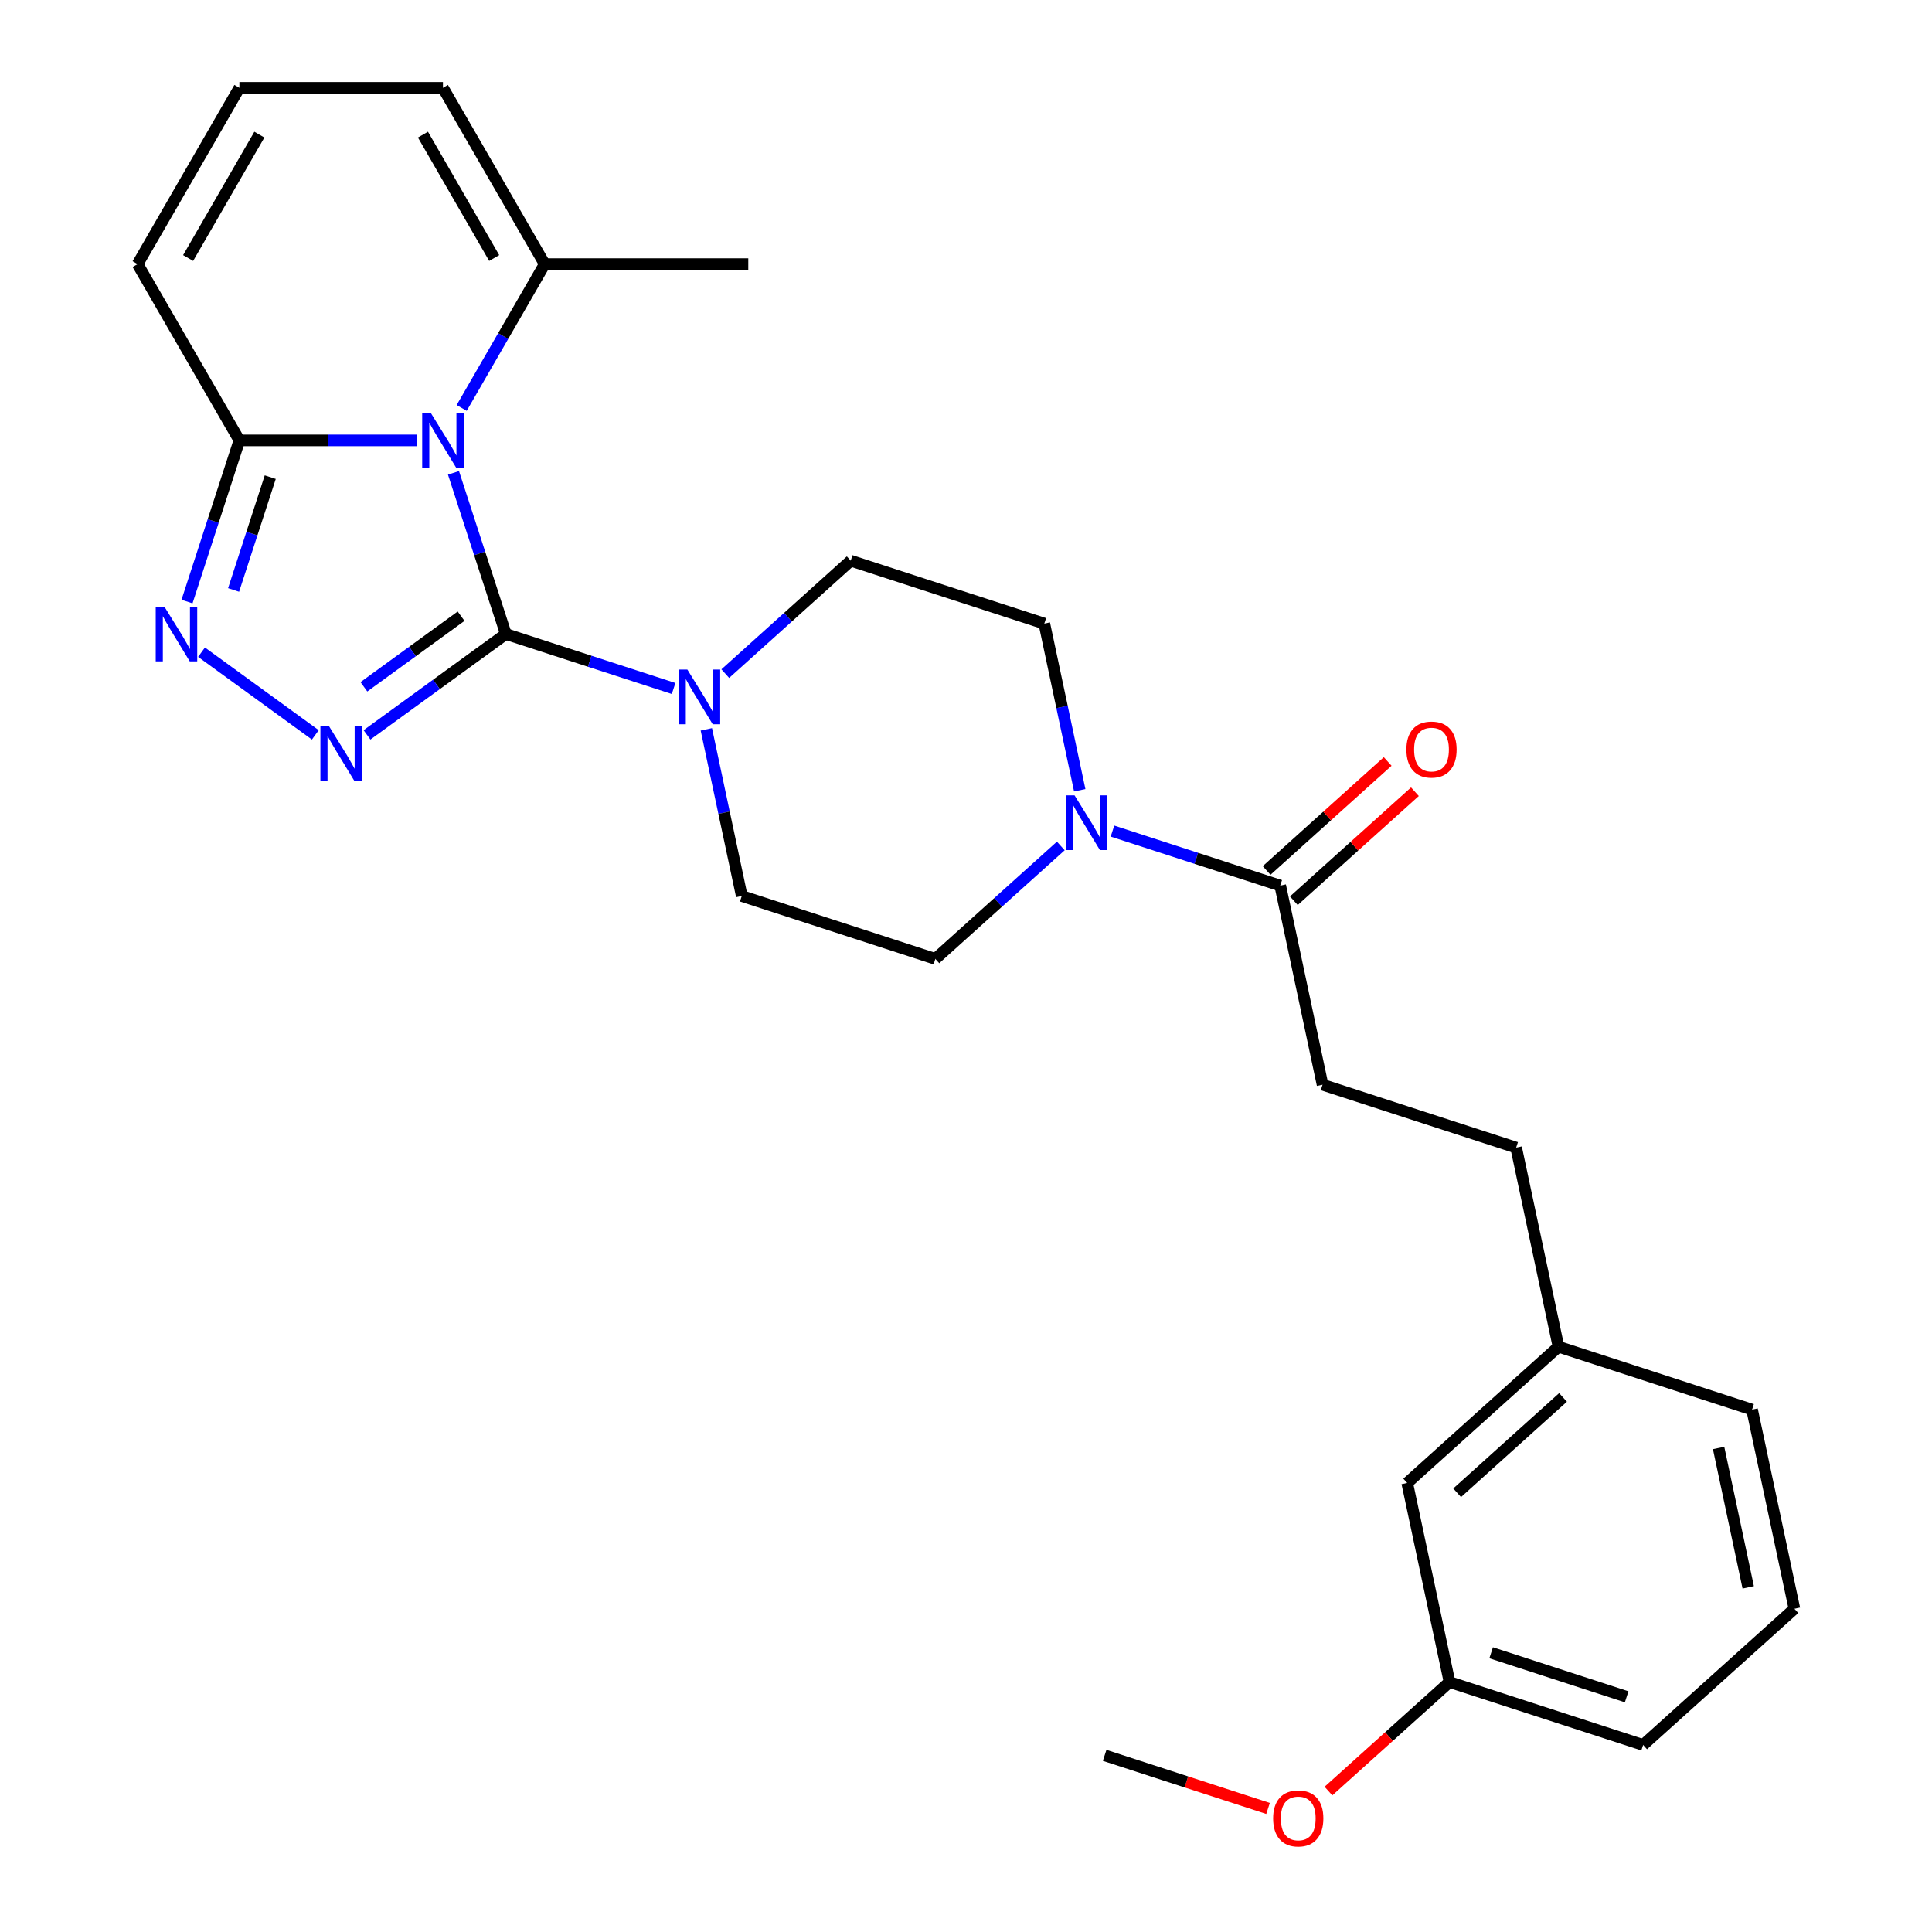 <?xml version='1.0' encoding='iso-8859-1'?>
<svg version='1.1' baseProfile='full'
              xmlns='http://www.w3.org/2000/svg'
                      xmlns:rdkit='http://www.rdkit.org/xml'
                      xmlns:xlink='http://www.w3.org/1999/xlink'
                  xml:space='preserve'
width='1000px' height='1000px' viewBox='0 0 1000 1000'>
<!-- END OF HEADER -->
<rect style='opacity:1.0;fill:#FFFFFF;stroke:none' width='1000' height='1000' x='0' y='0'> </rect>
<path class='bond-0' d='M 234.723,244.742 L 248.274,286.448' style='fill:none;fill-rule:evenodd;stroke:#0000FF;stroke-width:6px;stroke-linecap:butt;stroke-linejoin:miter;stroke-opacity:1' />
<path class='bond-0' d='M 248.274,286.448 L 261.825,328.153' style='fill:none;fill-rule:evenodd;stroke:#000000;stroke-width:6px;stroke-linecap:butt;stroke-linejoin:miter;stroke-opacity:1' />
<path class='bond-3' d='M 215.892,227.948 L 169.898,227.948' style='fill:none;fill-rule:evenodd;stroke:#0000FF;stroke-width:6px;stroke-linecap:butt;stroke-linejoin:miter;stroke-opacity:1' />
<path class='bond-3' d='M 169.898,227.948 L 123.904,227.948' style='fill:none;fill-rule:evenodd;stroke:#000000;stroke-width:6px;stroke-linecap:butt;stroke-linejoin:miter;stroke-opacity:1' />
<path class='bond-6' d='M 238.962,211.154 L 260.455,173.927' style='fill:none;fill-rule:evenodd;stroke:#0000FF;stroke-width:6px;stroke-linecap:butt;stroke-linejoin:miter;stroke-opacity:1' />
<path class='bond-6' d='M 260.455,173.927 L 281.948,136.701' style='fill:none;fill-rule:evenodd;stroke:#000000;stroke-width:6px;stroke-linecap:butt;stroke-linejoin:miter;stroke-opacity:1' />
<path class='bond-1' d='M 261.825,328.153 L 225.892,354.26' style='fill:none;fill-rule:evenodd;stroke:#000000;stroke-width:6px;stroke-linecap:butt;stroke-linejoin:miter;stroke-opacity:1' />
<path class='bond-1' d='M 225.892,354.26 L 189.959,380.367' style='fill:none;fill-rule:evenodd;stroke:#0000FF;stroke-width:6px;stroke-linecap:butt;stroke-linejoin:miter;stroke-opacity:1' />
<path class='bond-1' d='M 238.659,318.937 L 213.506,337.212' style='fill:none;fill-rule:evenodd;stroke:#000000;stroke-width:6px;stroke-linecap:butt;stroke-linejoin:miter;stroke-opacity:1' />
<path class='bond-1' d='M 213.506,337.212 L 188.353,355.487' style='fill:none;fill-rule:evenodd;stroke:#0000FF;stroke-width:6px;stroke-linecap:butt;stroke-linejoin:miter;stroke-opacity:1' />
<path class='bond-4' d='M 261.825,328.153 L 305.241,342.26' style='fill:none;fill-rule:evenodd;stroke:#000000;stroke-width:6px;stroke-linecap:butt;stroke-linejoin:miter;stroke-opacity:1' />
<path class='bond-4' d='M 305.241,342.26 L 348.657,356.367' style='fill:none;fill-rule:evenodd;stroke:#0000FF;stroke-width:6px;stroke-linecap:butt;stroke-linejoin:miter;stroke-opacity:1' />
<path class='bond-27' d='M 163.211,380.367 L 104.306,337.57' style='fill:none;fill-rule:evenodd;stroke:#0000FF;stroke-width:6px;stroke-linecap:butt;stroke-linejoin:miter;stroke-opacity:1' />
<path class='bond-2' d='M 96.802,311.359 L 110.353,269.654' style='fill:none;fill-rule:evenodd;stroke:#0000FF;stroke-width:6px;stroke-linecap:butt;stroke-linejoin:miter;stroke-opacity:1' />
<path class='bond-2' d='M 110.353,269.654 L 123.904,227.948' style='fill:none;fill-rule:evenodd;stroke:#000000;stroke-width:6px;stroke-linecap:butt;stroke-linejoin:miter;stroke-opacity:1' />
<path class='bond-2' d='M 120.908,305.359 L 130.394,276.165' style='fill:none;fill-rule:evenodd;stroke:#0000FF;stroke-width:6px;stroke-linecap:butt;stroke-linejoin:miter;stroke-opacity:1' />
<path class='bond-2' d='M 130.394,276.165 L 139.88,246.971' style='fill:none;fill-rule:evenodd;stroke:#000000;stroke-width:6px;stroke-linecap:butt;stroke-linejoin:miter;stroke-opacity:1' />
<path class='bond-8' d='M 123.904,227.948 L 71.222,136.701' style='fill:none;fill-rule:evenodd;stroke:#000000;stroke-width:6px;stroke-linecap:butt;stroke-linejoin:miter;stroke-opacity:1' />
<path class='bond-11' d='M 365.6,377.506 L 374.769,420.639' style='fill:none;fill-rule:evenodd;stroke:#0000FF;stroke-width:6px;stroke-linecap:butt;stroke-linejoin:miter;stroke-opacity:1' />
<path class='bond-11' d='M 374.769,420.639 L 383.937,463.772' style='fill:none;fill-rule:evenodd;stroke:#000000;stroke-width:6px;stroke-linecap:butt;stroke-linejoin:miter;stroke-opacity:1' />
<path class='bond-12' d='M 375.405,348.67 L 407.868,319.441' style='fill:none;fill-rule:evenodd;stroke:#0000FF;stroke-width:6px;stroke-linecap:butt;stroke-linejoin:miter;stroke-opacity:1' />
<path class='bond-12' d='M 407.868,319.441 L 440.33,290.211' style='fill:none;fill-rule:evenodd;stroke:#000000;stroke-width:6px;stroke-linecap:butt;stroke-linejoin:miter;stroke-opacity:1' />
<path class='bond-5' d='M 558.872,409.036 L 549.704,365.903' style='fill:none;fill-rule:evenodd;stroke:#0000FF;stroke-width:6px;stroke-linecap:butt;stroke-linejoin:miter;stroke-opacity:1' />
<path class='bond-5' d='M 549.704,365.903 L 540.536,322.77' style='fill:none;fill-rule:evenodd;stroke:#000000;stroke-width:6px;stroke-linecap:butt;stroke-linejoin:miter;stroke-opacity:1' />
<path class='bond-7' d='M 575.816,430.175 L 619.232,444.282' style='fill:none;fill-rule:evenodd;stroke:#0000FF;stroke-width:6px;stroke-linecap:butt;stroke-linejoin:miter;stroke-opacity:1' />
<path class='bond-7' d='M 619.232,444.282 L 662.648,458.389' style='fill:none;fill-rule:evenodd;stroke:#000000;stroke-width:6px;stroke-linecap:butt;stroke-linejoin:miter;stroke-opacity:1' />
<path class='bond-29' d='M 549.068,437.872 L 516.605,467.101' style='fill:none;fill-rule:evenodd;stroke:#0000FF;stroke-width:6px;stroke-linecap:butt;stroke-linejoin:miter;stroke-opacity:1' />
<path class='bond-29' d='M 516.605,467.101 L 484.143,496.331' style='fill:none;fill-rule:evenodd;stroke:#000000;stroke-width:6px;stroke-linecap:butt;stroke-linejoin:miter;stroke-opacity:1' />
<path class='bond-10' d='M 281.948,136.701 L 229.266,45.455' style='fill:none;fill-rule:evenodd;stroke:#000000;stroke-width:6px;stroke-linecap:butt;stroke-linejoin:miter;stroke-opacity:1' />
<path class='bond-10' d='M 255.796,133.55 L 218.919,69.678' style='fill:none;fill-rule:evenodd;stroke:#000000;stroke-width:6px;stroke-linecap:butt;stroke-linejoin:miter;stroke-opacity:1' />
<path class='bond-22' d='M 281.948,136.701 L 387.31,136.701' style='fill:none;fill-rule:evenodd;stroke:#000000;stroke-width:6px;stroke-linecap:butt;stroke-linejoin:miter;stroke-opacity:1' />
<path class='bond-15' d='M 669.698,466.219 L 701.031,438.006' style='fill:none;fill-rule:evenodd;stroke:#000000;stroke-width:6px;stroke-linecap:butt;stroke-linejoin:miter;stroke-opacity:1' />
<path class='bond-15' d='M 701.031,438.006 L 732.363,409.794' style='fill:none;fill-rule:evenodd;stroke:#FF0000;stroke-width:6px;stroke-linecap:butt;stroke-linejoin:miter;stroke-opacity:1' />
<path class='bond-15' d='M 655.598,450.559 L 686.93,422.347' style='fill:none;fill-rule:evenodd;stroke:#000000;stroke-width:6px;stroke-linecap:butt;stroke-linejoin:miter;stroke-opacity:1' />
<path class='bond-15' d='M 686.93,422.347 L 718.263,394.134' style='fill:none;fill-rule:evenodd;stroke:#FF0000;stroke-width:6px;stroke-linecap:butt;stroke-linejoin:miter;stroke-opacity:1' />
<path class='bond-16' d='M 662.648,458.389 L 684.554,561.449' style='fill:none;fill-rule:evenodd;stroke:#000000;stroke-width:6px;stroke-linecap:butt;stroke-linejoin:miter;stroke-opacity:1' />
<path class='bond-28' d='M 71.222,136.701 L 123.904,45.455' style='fill:none;fill-rule:evenodd;stroke:#000000;stroke-width:6px;stroke-linecap:butt;stroke-linejoin:miter;stroke-opacity:1' />
<path class='bond-28' d='M 97.374,133.55 L 134.251,69.678' style='fill:none;fill-rule:evenodd;stroke:#000000;stroke-width:6px;stroke-linecap:butt;stroke-linejoin:miter;stroke-opacity:1' />
<path class='bond-9' d='M 123.904,45.455 L 229.266,45.455' style='fill:none;fill-rule:evenodd;stroke:#000000;stroke-width:6px;stroke-linecap:butt;stroke-linejoin:miter;stroke-opacity:1' />
<path class='bond-13' d='M 383.937,463.772 L 484.143,496.331' style='fill:none;fill-rule:evenodd;stroke:#000000;stroke-width:6px;stroke-linecap:butt;stroke-linejoin:miter;stroke-opacity:1' />
<path class='bond-14' d='M 440.33,290.211 L 540.536,322.77' style='fill:none;fill-rule:evenodd;stroke:#000000;stroke-width:6px;stroke-linecap:butt;stroke-linejoin:miter;stroke-opacity:1' />
<path class='bond-18' d='M 684.554,561.449 L 784.76,594.007' style='fill:none;fill-rule:evenodd;stroke:#000000;stroke-width:6px;stroke-linecap:butt;stroke-linejoin:miter;stroke-opacity:1' />
<path class='bond-17' d='M 728.366,767.569 L 806.666,697.068' style='fill:none;fill-rule:evenodd;stroke:#000000;stroke-width:6px;stroke-linecap:butt;stroke-linejoin:miter;stroke-opacity:1' />
<path class='bond-17' d='M 754.211,772.654 L 809.021,723.303' style='fill:none;fill-rule:evenodd;stroke:#000000;stroke-width:6px;stroke-linecap:butt;stroke-linejoin:miter;stroke-opacity:1' />
<path class='bond-20' d='M 728.366,767.569 L 750.272,870.629' style='fill:none;fill-rule:evenodd;stroke:#000000;stroke-width:6px;stroke-linecap:butt;stroke-linejoin:miter;stroke-opacity:1' />
<path class='bond-19' d='M 784.76,594.007 L 806.666,697.068' style='fill:none;fill-rule:evenodd;stroke:#000000;stroke-width:6px;stroke-linecap:butt;stroke-linejoin:miter;stroke-opacity:1' />
<path class='bond-24' d='M 806.666,697.068 L 906.871,729.626' style='fill:none;fill-rule:evenodd;stroke:#000000;stroke-width:6px;stroke-linecap:butt;stroke-linejoin:miter;stroke-opacity:1' />
<path class='bond-21' d='M 750.272,870.629 L 718.939,898.841' style='fill:none;fill-rule:evenodd;stroke:#000000;stroke-width:6px;stroke-linecap:butt;stroke-linejoin:miter;stroke-opacity:1' />
<path class='bond-21' d='M 718.939,898.841 L 687.607,927.053' style='fill:none;fill-rule:evenodd;stroke:#FF0000;stroke-width:6px;stroke-linecap:butt;stroke-linejoin:miter;stroke-opacity:1' />
<path class='bond-30' d='M 750.272,870.629 L 850.478,903.188' style='fill:none;fill-rule:evenodd;stroke:#000000;stroke-width:6px;stroke-linecap:butt;stroke-linejoin:miter;stroke-opacity:1' />
<path class='bond-30' d='M 771.815,855.472 L 841.959,878.263' style='fill:none;fill-rule:evenodd;stroke:#000000;stroke-width:6px;stroke-linecap:butt;stroke-linejoin:miter;stroke-opacity:1' />
<path class='bond-26' d='M 656.339,936.05 L 614.053,922.311' style='fill:none;fill-rule:evenodd;stroke:#FF0000;stroke-width:6px;stroke-linecap:butt;stroke-linejoin:miter;stroke-opacity:1' />
<path class='bond-26' d='M 614.053,922.311 L 571.767,908.571' style='fill:none;fill-rule:evenodd;stroke:#000000;stroke-width:6px;stroke-linecap:butt;stroke-linejoin:miter;stroke-opacity:1' />
<path class='bond-23' d='M 928.777,832.686 L 906.871,729.626' style='fill:none;fill-rule:evenodd;stroke:#000000;stroke-width:6px;stroke-linecap:butt;stroke-linejoin:miter;stroke-opacity:1' />
<path class='bond-23' d='M 904.88,821.609 L 889.545,749.467' style='fill:none;fill-rule:evenodd;stroke:#000000;stroke-width:6px;stroke-linecap:butt;stroke-linejoin:miter;stroke-opacity:1' />
<path class='bond-25' d='M 928.777,832.686 L 850.478,903.188' style='fill:none;fill-rule:evenodd;stroke:#000000;stroke-width:6px;stroke-linecap:butt;stroke-linejoin:miter;stroke-opacity:1' />
<path  class='atom-0' d='M 223.006 213.788
L 232.286 228.788
Q 233.206 230.268, 234.686 232.948
Q 236.166 235.628, 236.246 235.788
L 236.246 213.788
L 240.006 213.788
L 240.006 242.108
L 236.126 242.108
L 226.166 225.708
Q 225.006 223.788, 223.766 221.588
Q 222.566 219.388, 222.206 218.708
L 222.206 242.108
L 218.526 242.108
L 218.526 213.788
L 223.006 213.788
' fill='#0000FF'/>
<path  class='atom-2' d='M 170.325 375.924
L 179.605 390.924
Q 180.525 392.404, 182.005 395.084
Q 183.485 397.764, 183.565 397.924
L 183.565 375.924
L 187.325 375.924
L 187.325 404.244
L 183.445 404.244
L 173.485 387.844
Q 172.325 385.924, 171.085 383.724
Q 169.885 381.524, 169.525 380.844
L 169.525 404.244
L 165.845 404.244
L 165.845 375.924
L 170.325 375.924
' fill='#0000FF'/>
<path  class='atom-3' d='M 85.085 313.993
L 94.365 328.993
Q 95.285 330.473, 96.765 333.153
Q 98.245 335.833, 98.325 335.993
L 98.325 313.993
L 102.085 313.993
L 102.085 342.313
L 98.205 342.313
L 88.245 325.913
Q 87.085 323.993, 85.845 321.793
Q 84.645 319.593, 84.285 318.913
L 84.285 342.313
L 80.605 342.313
L 80.605 313.993
L 85.085 313.993
' fill='#0000FF'/>
<path  class='atom-5' d='M 355.771 346.552
L 365.051 361.552
Q 365.971 363.032, 367.451 365.712
Q 368.931 368.392, 369.011 368.552
L 369.011 346.552
L 372.771 346.552
L 372.771 374.872
L 368.891 374.872
L 358.931 358.472
Q 357.771 356.552, 356.531 354.352
Q 355.331 352.152, 354.971 351.472
L 354.971 374.872
L 351.291 374.872
L 351.291 346.552
L 355.771 346.552
' fill='#0000FF'/>
<path  class='atom-6' d='M 556.182 411.67
L 565.462 426.67
Q 566.382 428.15, 567.862 430.83
Q 569.342 433.51, 569.422 433.67
L 569.422 411.67
L 573.182 411.67
L 573.182 439.99
L 569.302 439.99
L 559.342 423.59
Q 558.182 421.67, 556.942 419.47
Q 555.742 417.27, 555.382 416.59
L 555.382 439.99
L 551.702 439.99
L 551.702 411.67
L 556.182 411.67
' fill='#0000FF'/>
<path  class='atom-16' d='M 727.947 387.967
Q 727.947 381.167, 731.307 377.367
Q 734.667 373.567, 740.947 373.567
Q 747.227 373.567, 750.587 377.367
Q 753.947 381.167, 753.947 387.967
Q 753.947 394.847, 750.547 398.767
Q 747.147 402.647, 740.947 402.647
Q 734.707 402.647, 731.307 398.767
Q 727.947 394.887, 727.947 387.967
M 740.947 399.447
Q 745.267 399.447, 747.587 396.567
Q 749.947 393.647, 749.947 387.967
Q 749.947 382.407, 747.587 379.607
Q 745.267 376.767, 740.947 376.767
Q 736.627 376.767, 734.267 379.567
Q 731.947 382.367, 731.947 387.967
Q 731.947 393.687, 734.267 396.567
Q 736.627 399.447, 740.947 399.447
' fill='#FF0000'/>
<path  class='atom-22' d='M 658.973 941.21
Q 658.973 934.41, 662.333 930.61
Q 665.693 926.81, 671.973 926.81
Q 678.253 926.81, 681.613 930.61
Q 684.973 934.41, 684.973 941.21
Q 684.973 948.09, 681.573 952.01
Q 678.173 955.89, 671.973 955.89
Q 665.733 955.89, 662.333 952.01
Q 658.973 948.13, 658.973 941.21
M 671.973 952.69
Q 676.293 952.69, 678.613 949.81
Q 680.973 946.89, 680.973 941.21
Q 680.973 935.65, 678.613 932.85
Q 676.293 930.01, 671.973 930.01
Q 667.653 930.01, 665.293 932.81
Q 662.973 935.61, 662.973 941.21
Q 662.973 946.93, 665.293 949.81
Q 667.653 952.69, 671.973 952.69
' fill='#FF0000'/>
</svg>
